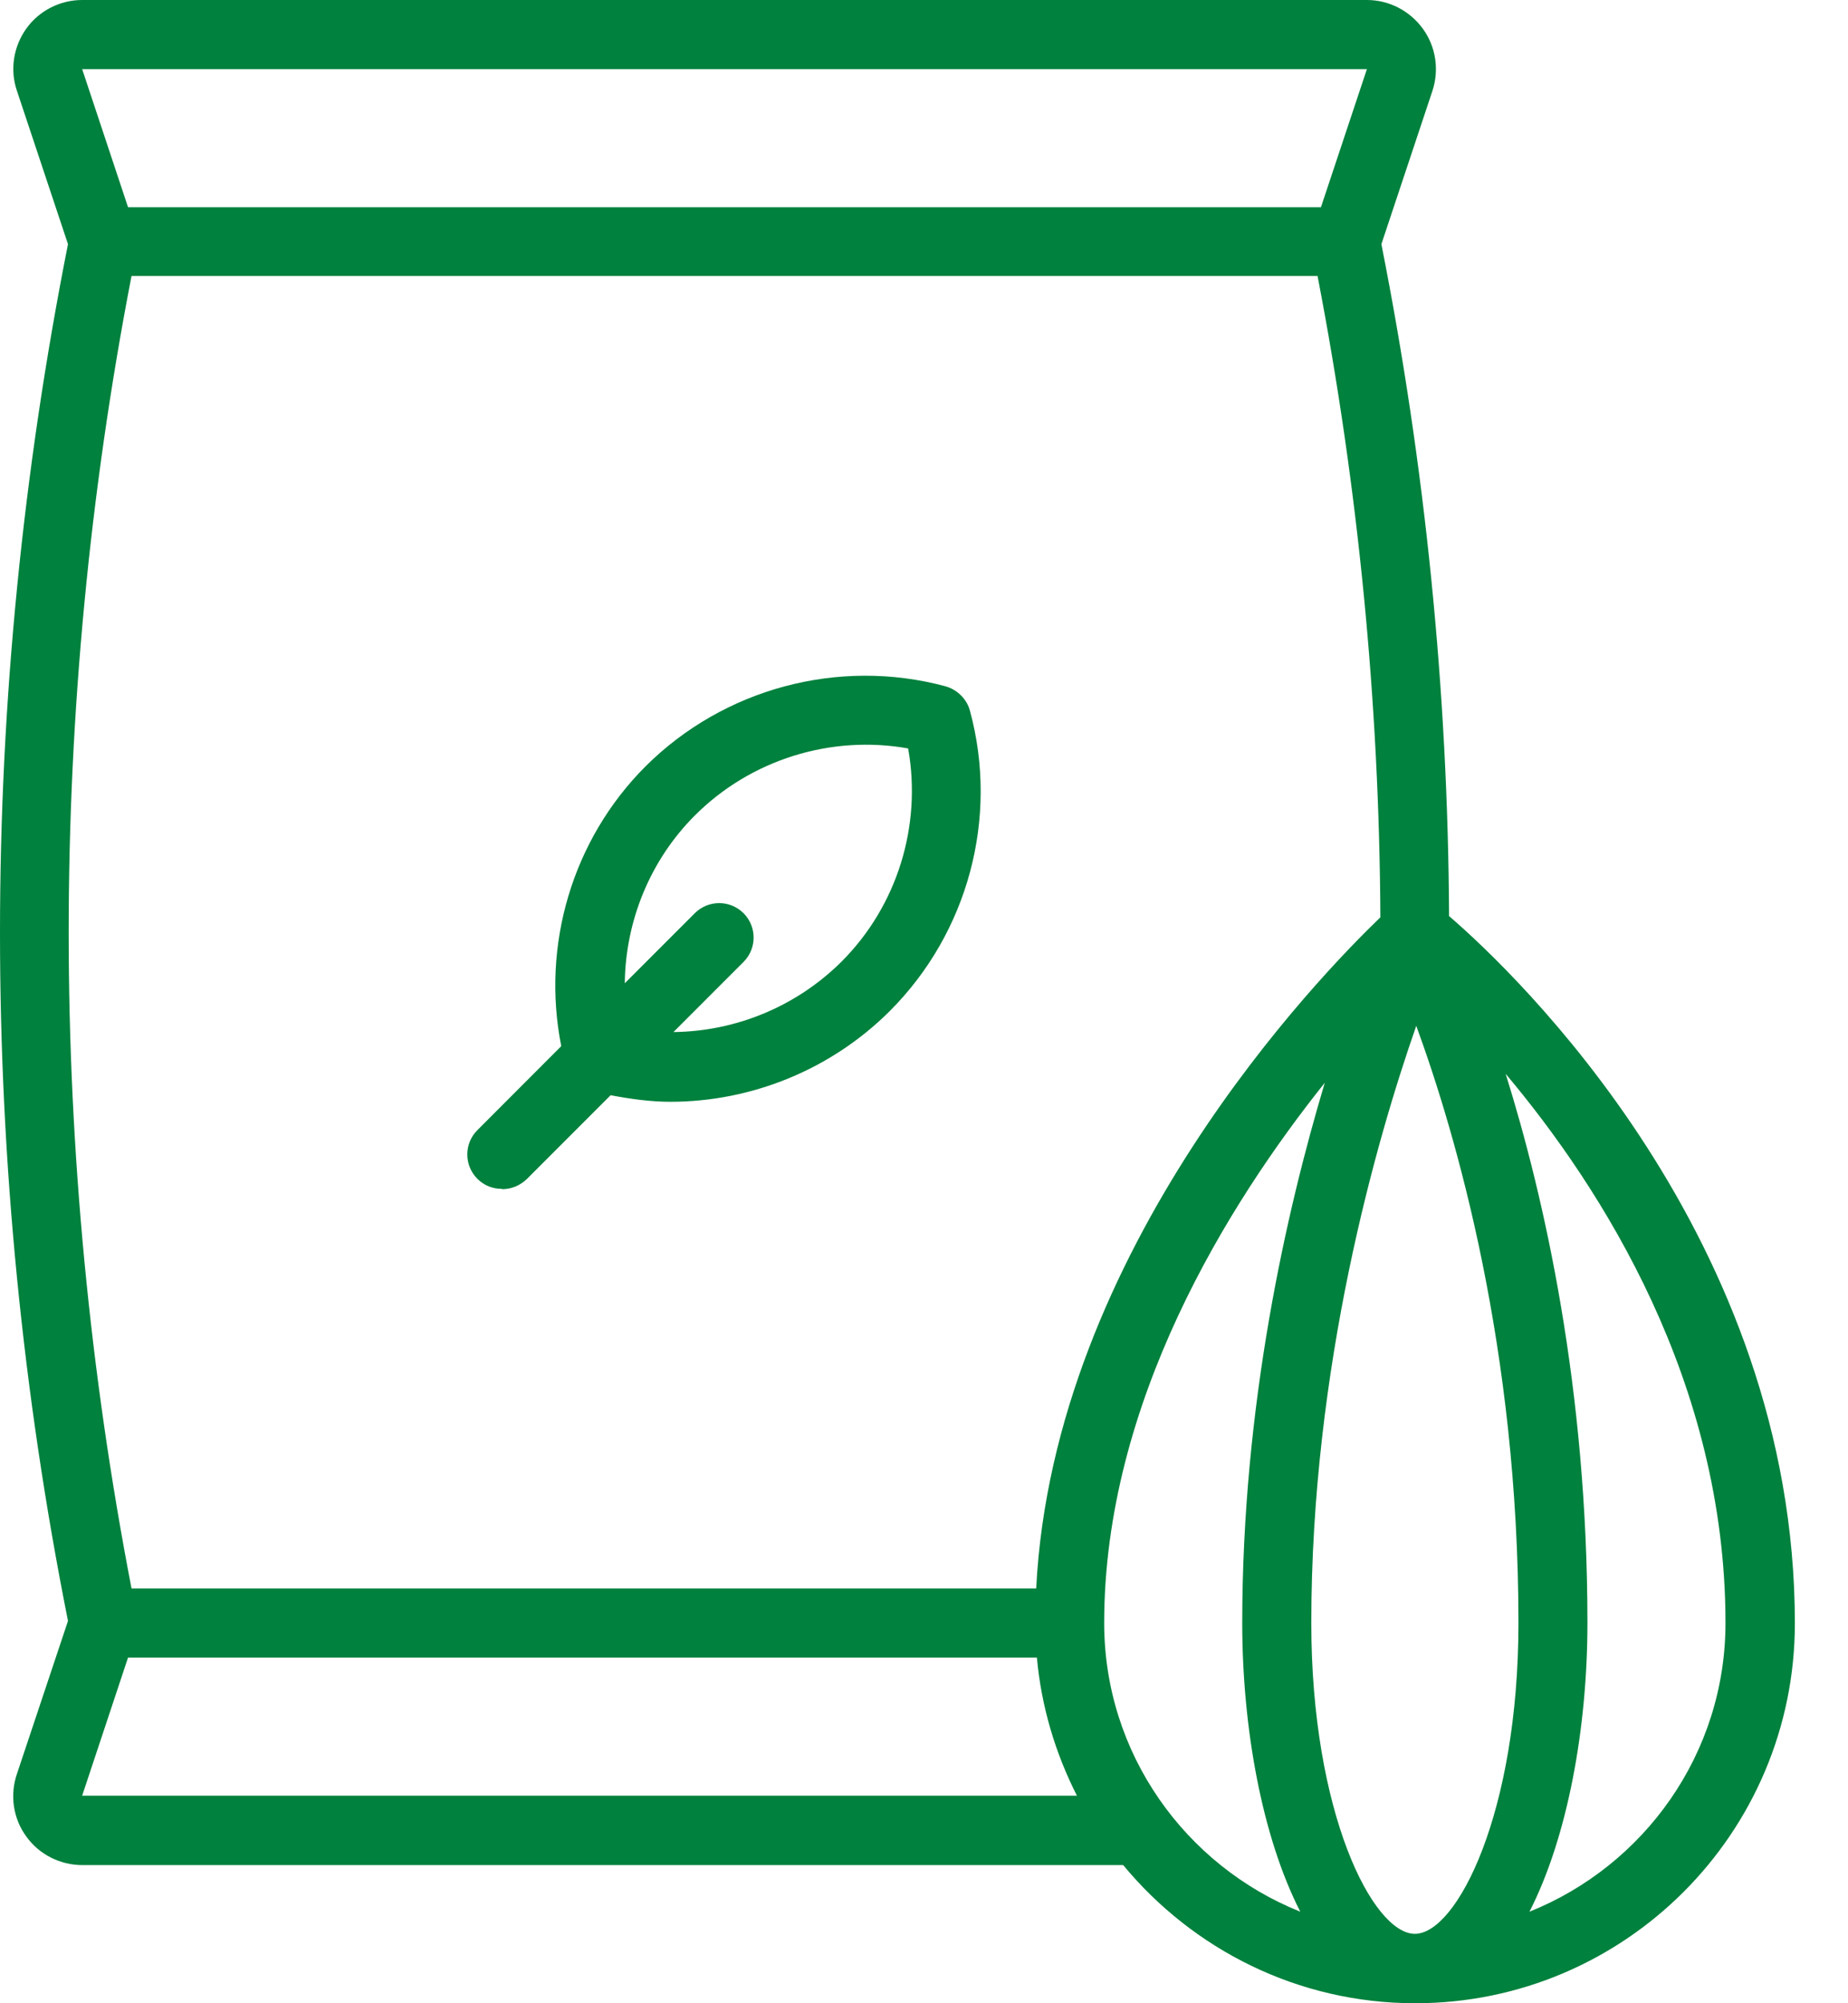<?xml version="1.0" encoding="UTF-8"?>
<svg xmlns="http://www.w3.org/2000/svg" width="24" height="26" viewBox="0 0 24 26" fill="none">
  <path d="M6.522 15.434C6.639 15.434 6.751 15.389 6.841 15.304L7.93 14.215C8.19 14.264 8.45 14.3 8.706 14.3C9.759 14.3 10.794 13.883 11.557 13.121C12.574 12.103 12.973 10.611 12.597 9.226C12.556 9.073 12.435 8.952 12.278 8.907C10.893 8.535 9.4 8.934 8.383 9.947C7.432 10.898 7.029 12.269 7.289 13.578L6.2 14.668C6.025 14.842 6.025 15.125 6.2 15.3C6.289 15.389 6.401 15.43 6.518 15.43L6.522 15.434ZM9.024 10.584C9.75 9.858 10.794 9.535 11.794 9.714C11.973 10.714 11.655 11.758 10.925 12.485C10.337 13.067 9.553 13.386 8.746 13.395L9.656 12.485C9.831 12.31 9.831 12.027 9.656 11.852C9.481 11.678 9.199 11.678 9.024 11.852L8.114 12.762C8.123 11.956 8.441 11.167 9.024 10.584ZM18.819 11.893C18.805 8.97 18.509 6.038 17.94 3.169L18.603 1.179C18.693 0.906 18.648 0.605 18.478 0.372C18.308 0.139 18.039 0 17.752 0H1.067C0.78 0 0.507 0.139 0.341 0.372C0.175 0.605 0.126 0.906 0.22 1.179L0.883 3.169C0.3 6.106 0 9.109 0 12.103C0 15.098 0.296 18.097 0.883 21.038L0.22 23.023C0.126 23.297 0.17 23.602 0.341 23.835C0.507 24.068 0.78 24.207 1.071 24.207H14.587C15.492 25.301 16.855 26 18.379 26C21.1 26 23.31 23.79 23.31 21.069C23.31 16.071 19.666 12.619 18.823 11.893H18.819ZM17.752 0.897L17.155 2.69H1.663L1.067 0.897H17.756H17.752ZM1.708 3.582H17.111C17.64 6.321 17.913 9.122 17.927 11.906C17.147 12.655 13.681 16.21 13.457 20.616H1.708C1.166 17.81 0.892 14.95 0.892 12.099C0.892 9.248 1.166 6.383 1.708 3.582ZM1.067 23.306L1.663 21.513H13.466C13.524 22.154 13.708 22.759 13.986 23.306H1.067ZM14.34 21.064C14.34 18.204 15.945 15.631 17.205 14.053C16.703 15.73 16.133 18.24 16.133 21.064C16.133 22.432 16.393 23.848 16.887 24.812C15.398 24.216 14.34 22.763 14.34 21.064ZM18.375 25.099C17.828 25.099 17.03 23.526 17.03 21.064C17.03 17.738 17.873 14.802 18.393 13.314C18.908 14.721 19.72 17.501 19.72 21.064C19.72 23.526 18.922 25.099 18.375 25.099ZM19.863 24.812C20.356 23.848 20.616 22.436 20.616 21.064C20.616 18.016 20.056 15.542 19.554 13.937C20.805 15.425 22.409 17.936 22.409 21.064C22.409 22.763 21.351 24.216 19.863 24.812Z" fill="#00813D"></path>
</svg>
